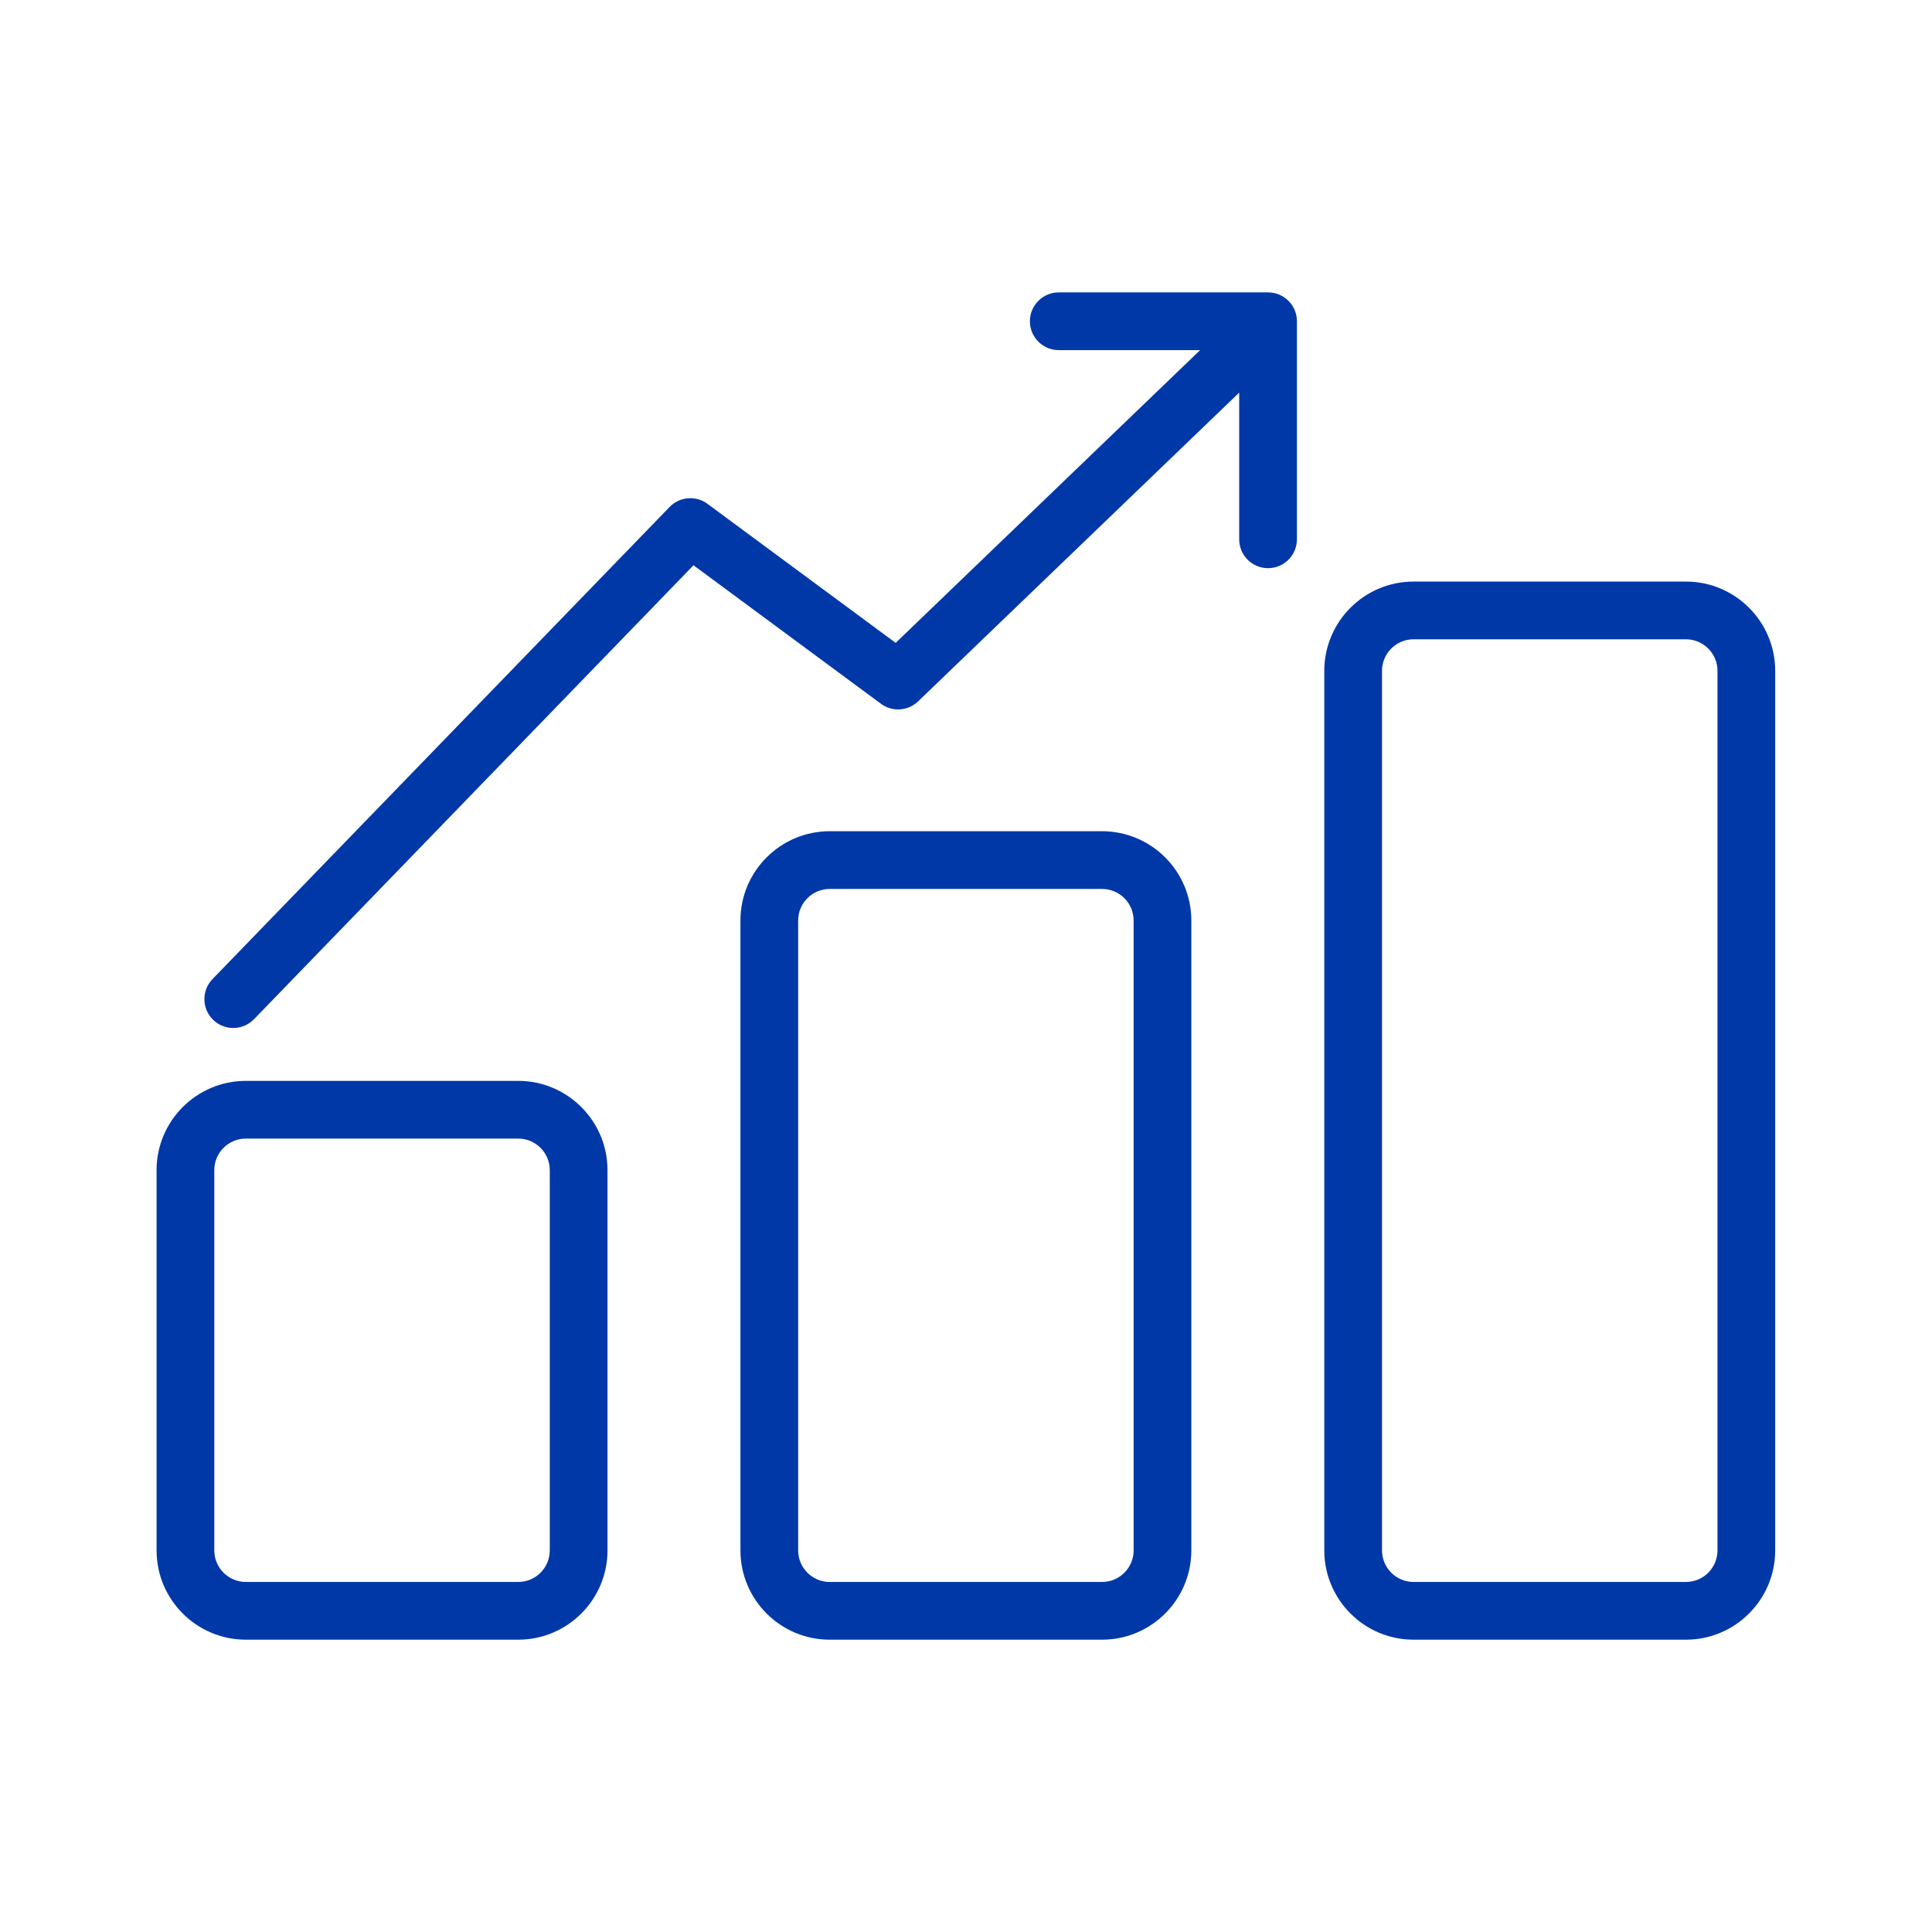 <svg xmlns="http://www.w3.org/2000/svg" xmlns:xlink="http://www.w3.org/1999/xlink" width="500" zoomAndPan="magnify" viewBox="0 0 375 375" height="500" preserveAspectRatio="xMidYMid meet" version="1.0"><defs><clipPath id="b34ef64800"><path d="M 30.148 56.754 L 345 56.754 L 345 318.504 L 30.148 318.504 Z M 30.148 56.754 " clip-rule="nonzero"/></clipPath><clipPath id="3f143662c2"><path d="M 234.781 60.246 L 244.684 60.246 L 244.684 69.699 L 234.781 69.699 Z M 234.781 60.246 " clip-rule="nonzero"/></clipPath><clipPath id="b048f877e6"><path d="M 239.73 60.246 C 236.996 60.246 234.781 62.363 234.781 64.973 C 234.781 67.586 236.996 69.699 239.73 69.699 C 242.465 69.699 244.68 67.586 244.68 64.973 C 244.68 62.363 242.465 60.246 239.73 60.246 Z M 239.73 60.246 " clip-rule="nonzero"/></clipPath></defs><g clip-path="url(#b34ef64800)"><path fill="#0038a8" d="M 327.238 112.883 L 274.371 112.883 C 264.816 112.883 257.043 120.656 257.043 130.211 L 257.043 300.934 C 257.043 310.488 264.816 318.262 274.371 318.262 L 327.238 318.262 C 336.793 318.262 344.566 310.488 344.566 300.934 L 344.566 130.211 C 344.566 120.656 336.793 112.883 327.238 112.883 Z M 333.363 300.934 C 333.363 304.312 330.617 307.059 327.238 307.059 L 274.371 307.059 C 270.992 307.059 268.246 304.312 268.246 300.934 L 268.246 130.211 C 268.246 126.832 270.992 124.086 274.371 124.086 L 327.238 124.086 C 330.617 124.086 333.363 126.832 333.363 130.211 Z M 213.914 161.34 L 161.043 161.34 C 151.488 161.34 143.719 169.113 143.719 178.668 L 143.719 300.934 C 143.719 310.488 151.488 318.262 161.043 318.262 L 213.914 318.262 C 223.469 318.262 231.238 310.488 231.238 300.934 L 231.238 178.668 C 231.238 169.113 223.469 161.34 213.914 161.34 Z M 220.035 300.934 C 220.035 304.312 217.289 307.059 213.914 307.059 L 161.043 307.059 C 157.668 307.059 154.922 304.312 154.922 300.934 L 154.922 178.668 C 154.922 175.289 157.668 172.543 161.043 172.543 L 213.914 172.543 C 217.289 172.543 220.035 175.289 220.035 178.668 Z M 100.586 209.797 L 47.719 209.797 C 38.164 209.797 30.391 217.57 30.391 227.125 L 30.391 300.934 C 30.391 310.488 38.164 318.262 47.719 318.262 L 100.586 318.262 C 110.141 318.262 117.914 310.488 117.914 300.934 L 117.914 227.125 C 117.914 217.57 110.141 209.797 100.586 209.797 Z M 106.711 300.934 C 106.711 304.312 103.965 307.059 100.586 307.059 L 47.719 307.059 C 44.34 307.059 41.594 304.312 41.594 300.934 L 41.594 227.125 C 41.594 223.746 44.34 221 47.719 221 L 100.586 221 C 103.965 221 106.711 223.75 106.711 227.125 Z M 246.129 56.754 L 205.504 56.754 C 202.41 56.754 199.902 59.262 199.902 62.355 C 199.902 65.449 202.41 67.957 205.504 67.957 L 232.945 67.957 L 173.848 124.781 L 137.324 97.797 C 135.066 96.129 131.922 96.387 129.969 98.402 L 41.25 190.035 C 39.098 192.258 39.156 195.805 41.379 197.957 C 42.469 199.008 43.871 199.531 45.273 199.531 C 46.738 199.531 48.199 198.961 49.301 197.828 L 134.609 109.719 L 170.992 136.602 C 173.188 138.227 176.234 138.027 178.203 136.137 L 240.527 76.207 L 240.527 104.68 C 240.527 107.773 243.035 110.281 246.129 110.281 C 249.223 110.281 251.73 107.773 251.73 104.68 L 251.73 62.355 C 251.73 59.262 249.223 56.754 246.129 56.754 Z M 246.129 56.754 " fill-opacity="1" fill-rule="nonzero"/></g><g clip-path="url(#3f143662c2)"><g clip-path="url(#b048f877e6)"><path fill="#0038a8" d="M 234.781 60.246 L 244.684 60.246 L 244.684 69.699 L 234.781 69.699 Z M 234.781 60.246 " fill-opacity="1" fill-rule="nonzero"/></g></g></svg>